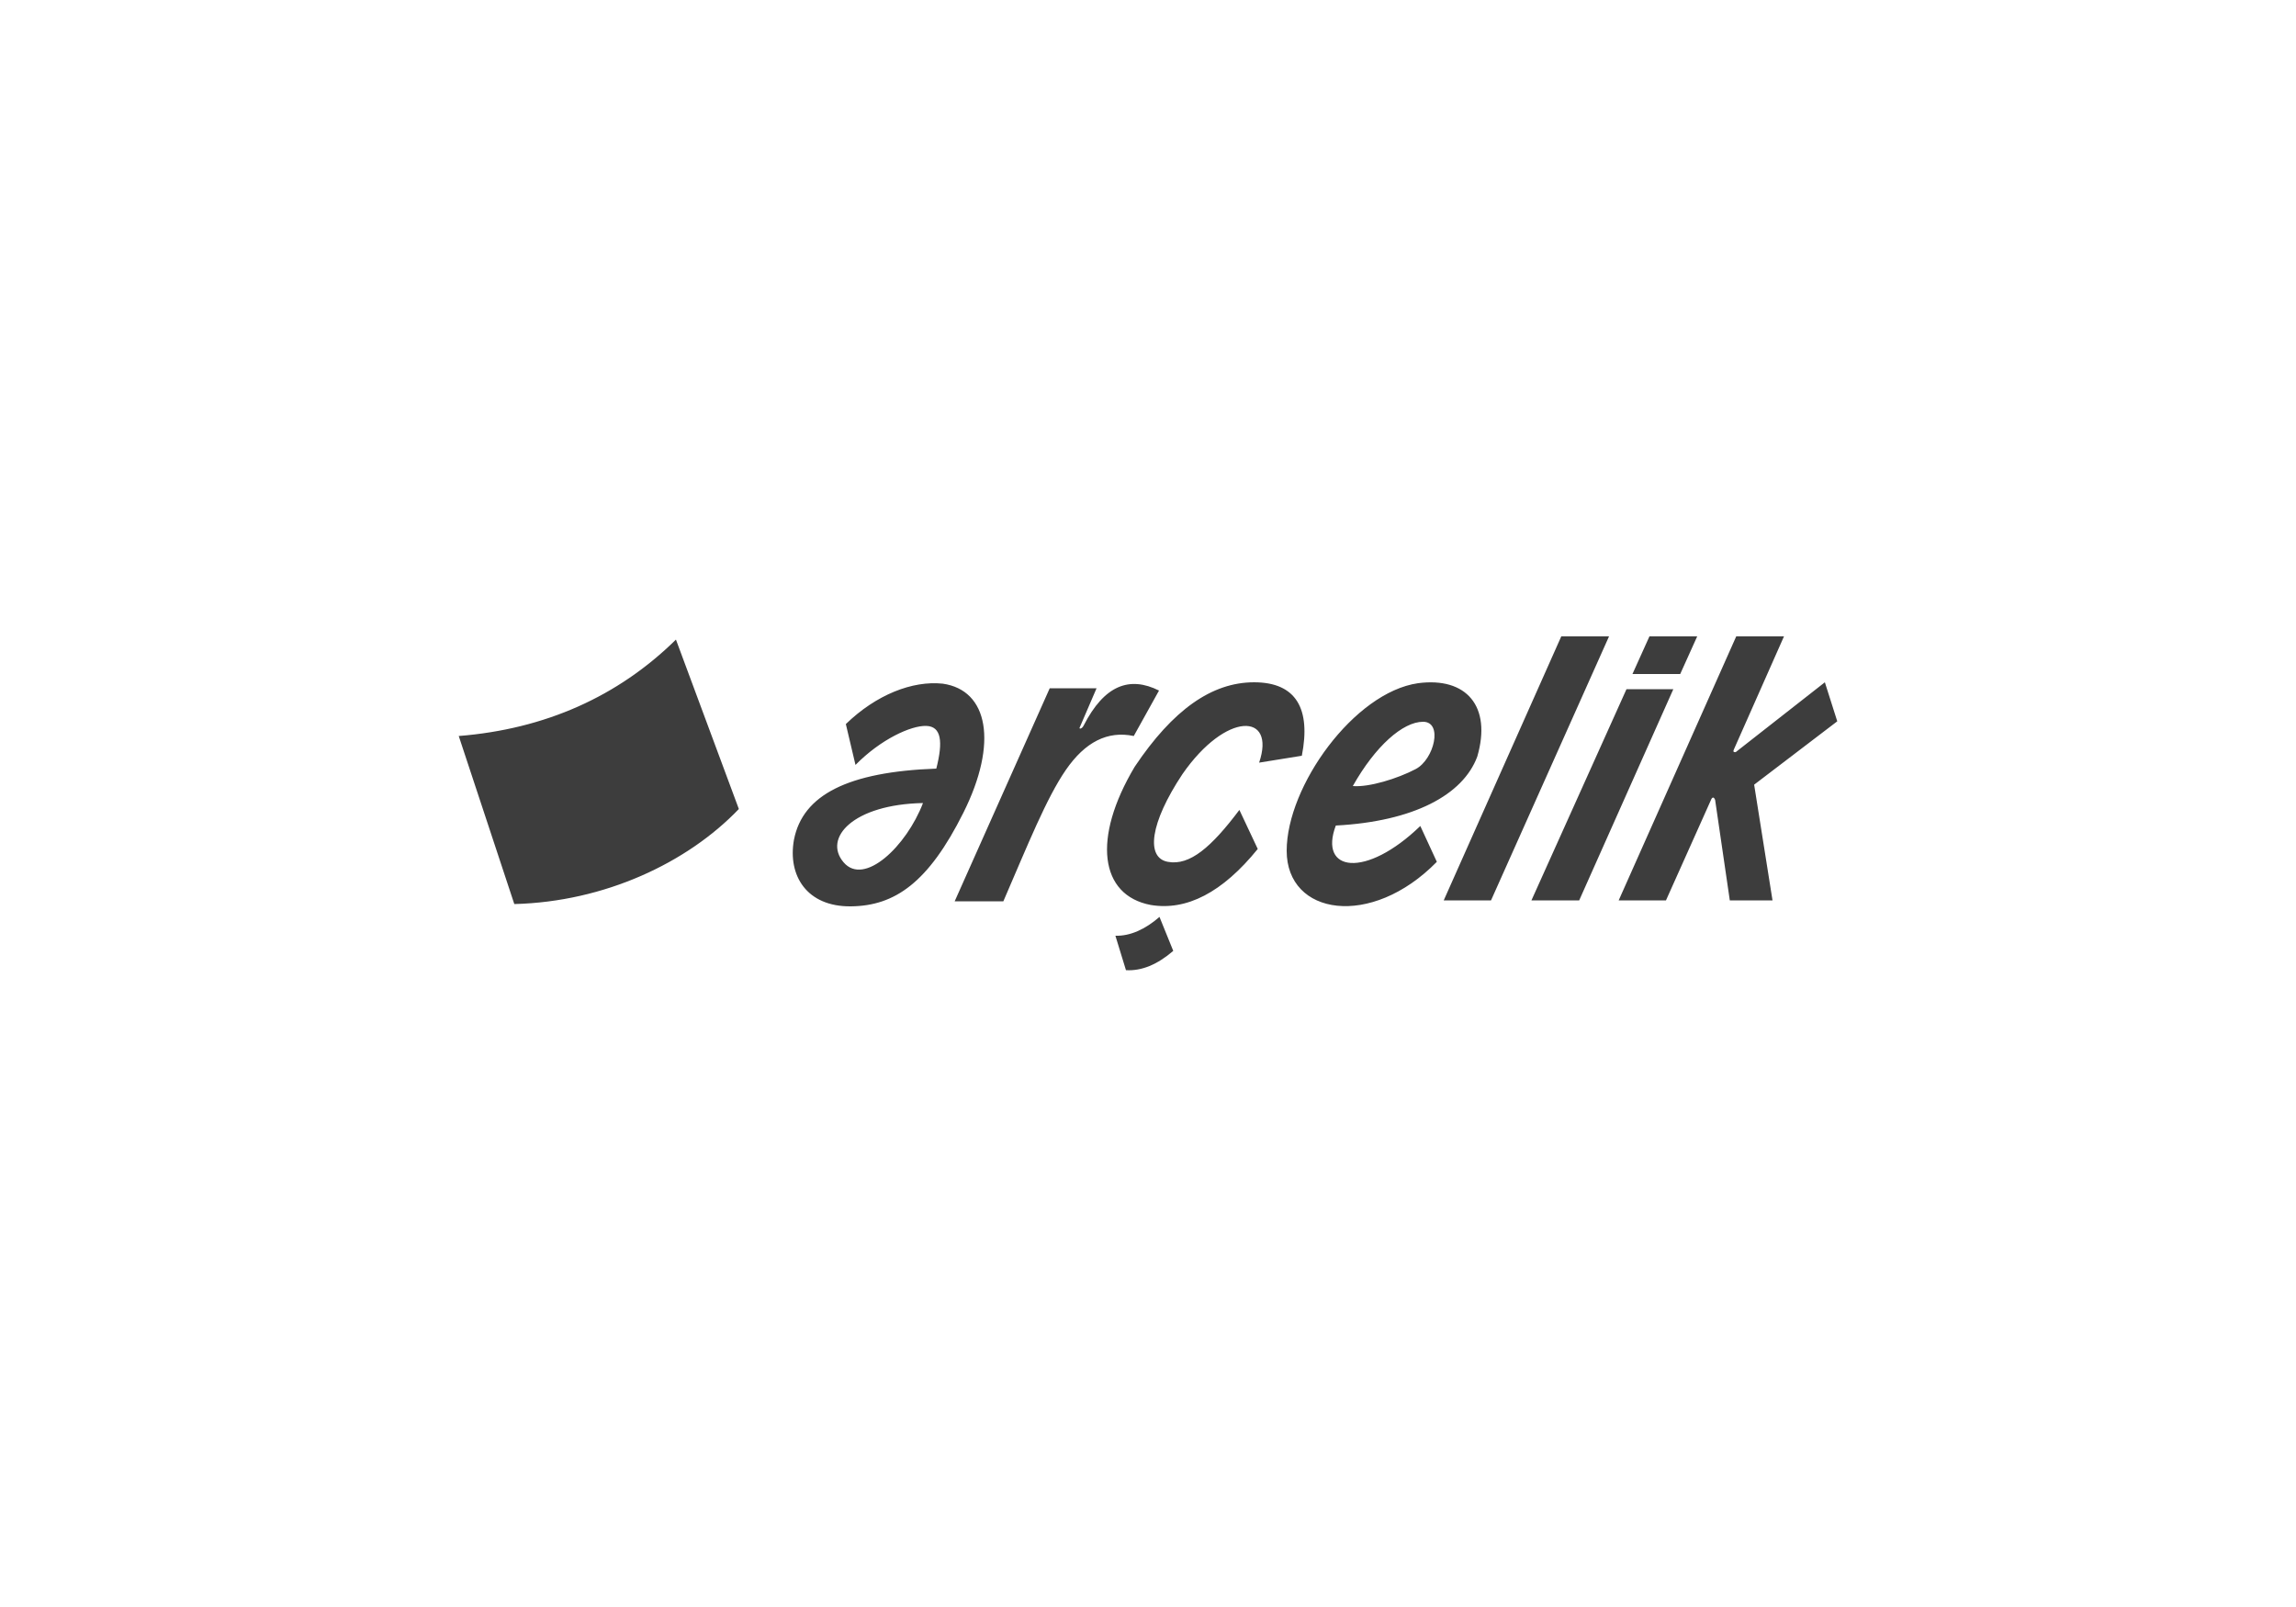 <svg id="Layer_1" data-name="Layer 1" xmlns="http://www.w3.org/2000/svg" width="500" height="350" viewBox="0 0 500 350"><defs><style>.cls-1{fill:#3d3d3d;fill-rule:evenodd;}</style></defs><path class="cls-1" d="M112,196.9,99.9,160.3c18.8-1.5,34.7-8.6,47.3-21l13.7,36.9c-11.2,11.7-29.2,20.2-48.9,20.7m240.5-.8,25.6-57.5h10.4l-10.9,24.6c-.4.8.4.6.4.6l19.4-15.2,2.7,8.5L382,170.9l4,25.2h-9.3l-3.2-21.9c-.2-.5-.5-.7-.8-.2l-9.9,22.1ZM201,174.9c-15.2.3-21.8,7.6-17.3,12.9S197.4,184.3,201,174.9Zm-16.8-17.2c6.6-6.4,14.5-9.5,21.1-8.8,9.9,1.4,12.1,12.9,4.5,28.1s-14.9,20.3-24.5,20.4-13.8-6.7-12.4-14.5c1.9-9.8,11.8-14.8,31-15.5,1.5-5.9,1.1-9.2-2.2-9.3s-9.9,2.9-15.4,8.5Zm23.7,38.6,20.7-46.4h10.2l-3.7,8.6c-.1.3.5.3.9-.5,4.5-8.8,10-10.8,16.4-7.6l-5.5,9.9c-5.7-1.2-10.6,1.3-14.8,7.4s-8.2,16.1-13.6,28.6Zm35,7.5c3.2.1,6.5-1.4,9.6-4.1l3,7.4c-3.5,3-6.9,4.4-10.3,4.2Zm31.3-37.7c3.7-10.9-7.2-11.2-16.7,2.5-7.1,10.7-8,18.2-3.2,19.1s9.5-3.2,15.6-11.3l4,8.5c-7.7,9.5-15.5,13.5-23.3,12.2-11.1-2.1-12.8-14.5-3.5-30.1,8.3-12.4,16.8-18.4,26-18.4s12.4,5.8,10.4,16Zm16.7,13.7c-3.8,10.1,6.5,11.6,18.4.1l3.6,7.8c-14.3,14.6-32.7,11.7-32.7-2.4s14.7-34.5,28.6-36.5c10.5-1.4,16.1,5,12.9,16-3.1,8.3-13.8,14.1-30.8,15Zm3.7-8.6c3.5.3,9.7-1.6,13.7-3.7s6-10.3,1.6-10.3-10.4,5.3-15.3,14Zm19.8,24.9L340,138.6h10.4l-25.7,57.5Zm55.2-57.5-3.7,8.2H355.5l3.7-8.2Zm-36.1,57.5,20.7-46h10.2l-20.5,46Z"/></svg>